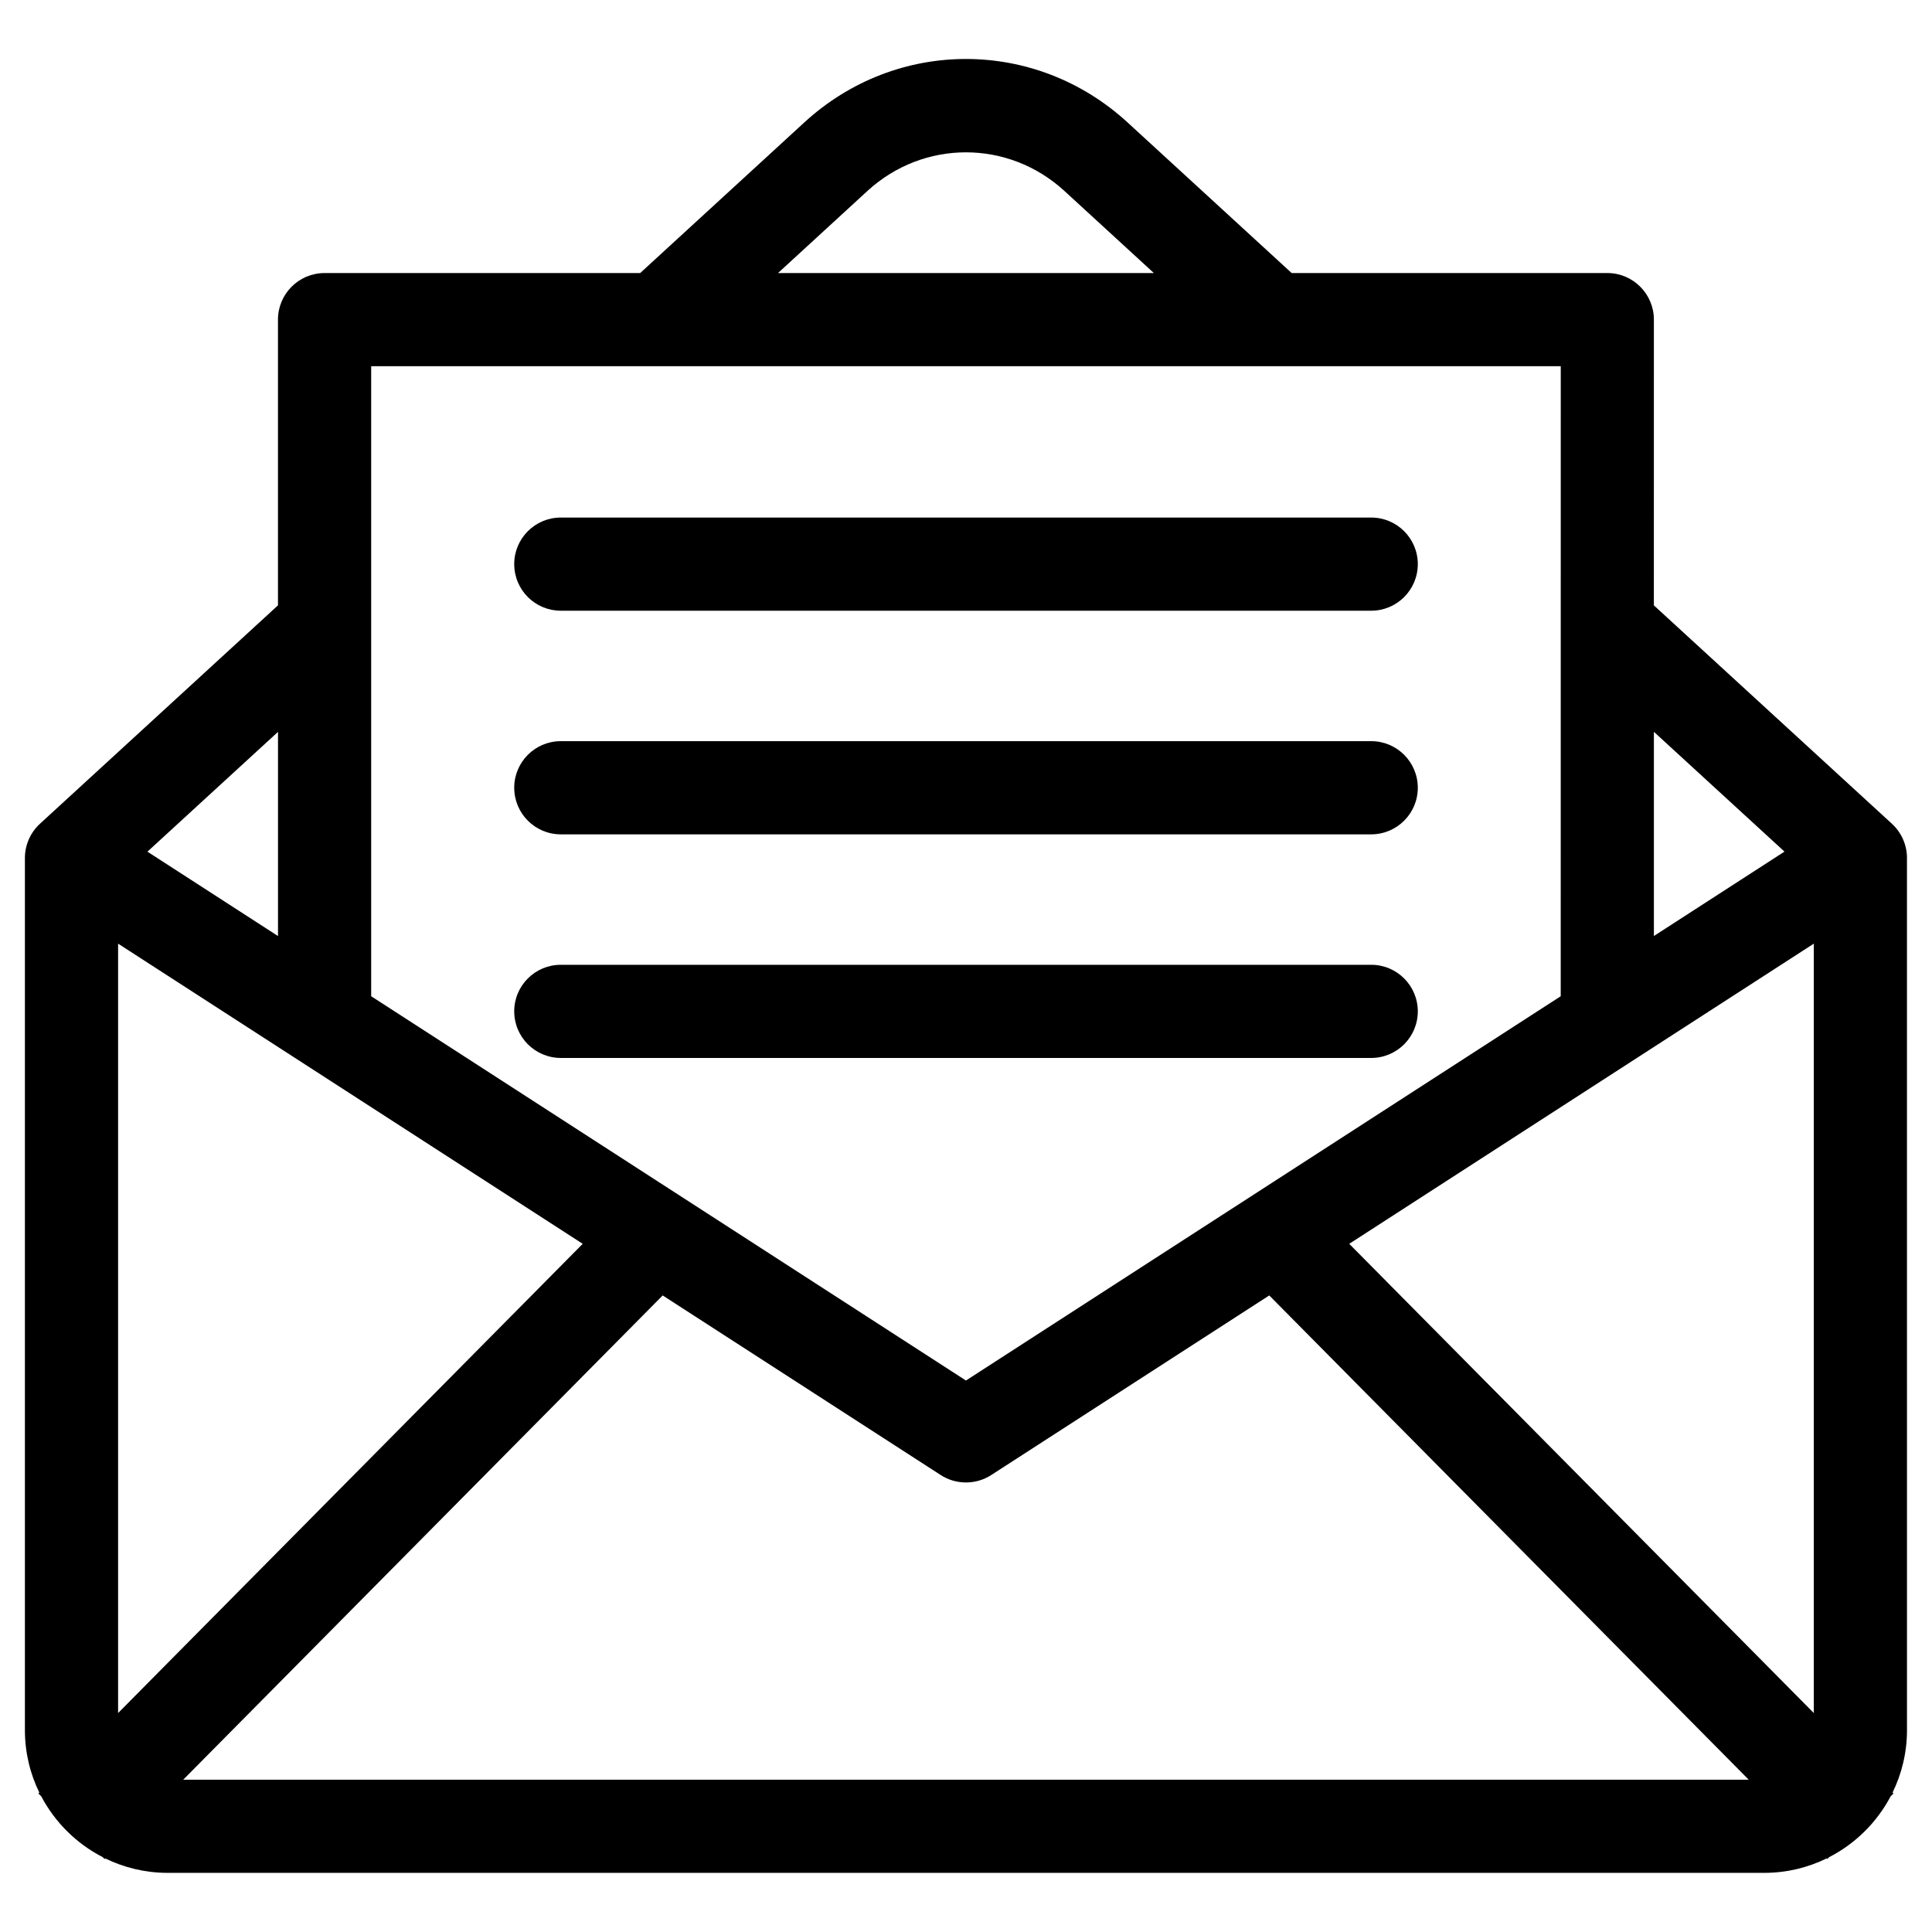 <?xml version="1.0" encoding="UTF-8"?>
<!-- Uploaded to: SVG Repo, www.svgrepo.com, Generator: SVG Repo Mixer Tools -->
<svg fill="#000000" width="800px" height="800px" version="1.1" viewBox="144 144 512 512" xmlns="http://www.w3.org/2000/svg">
 <path d="m280.27 412.02c0-6.812 5.527-12.34 12.344-12.34h214.77c6.82 0 12.348 5.531 12.348 12.34 0 6.82-5.531 12.348-12.348 12.348h-214.76c-6.82 0-12.348-5.531-12.348-12.348zm0-59.258c0-6.812 5.527-12.348 12.344-12.348h214.77c6.82 0 12.348 5.543 12.348 12.348 0 6.82-5.531 12.348-12.348 12.348h-214.76c-6.82 0-12.348-5.523-12.348-12.348zm0-59.258c0-6.82 5.527-12.348 12.344-12.348h214.77c6.82 0 12.348 5.531 12.348 12.348 0 6.816-5.531 12.34-12.348 12.34h-214.76c-6.82 0.004-12.348-5.519-12.348-12.34zm221.29 180.12 123.12 124.35v-203.9zm-309.01 142.02 127.07-128.34 73.672 47.594c2.039 1.32 4.367 1.969 6.699 1.969 2.332 0 4.664-0.648 6.699-1.969l73.672-47.594 127.07 128.34zm-17.254-221.57v203.9l123.13-124.35zm42.379-2.012-34.605-22.363 34.605-31.746zm339.94-151.01h-315.25v166.96l157.62 101.84 157.62-101.84zm-183.75-46.438c14.887-13.66 37.344-13.66 52.23 0l23.695 21.746h-99.609zm243.04 175.07-34.605 22.363v-54.109zm32.465 1.703c0-3.457-1.449-6.75-4-9.094l-63.078-57.867 0.004-75.727c0-6.812-5.527-12.34-12.34-12.34h-83.648l-43.516-39.934c-24.414-22.395-61.211-22.395-85.617 0l-43.52 39.934h-83.641c-6.82 0-12.348 5.531-12.348 12.34v75.727l-63.07 57.871c-2.547 2.34-3.996 5.641-3.996 9.09v231.1c0 5.934 1.371 11.551 3.82 16.559l-0.246 0.246 0.762 0.754c3.633 6.887 9.332 12.543 16.27 16.105l0.516 0.504 0.156-0.156c5.008 2.438 10.621 3.828 16.555 3.828h423.1c5.941 0 11.559-1.387 16.555-3.828l0.16 0.156 0.516-0.504c6.938-3.562 12.645-9.219 16.27-16.105l0.762-0.754-0.246-0.246c2.445-5.008 3.824-10.625 3.824-16.559l-0.008-231.1z" fill-rule="evenodd"/>
</svg>